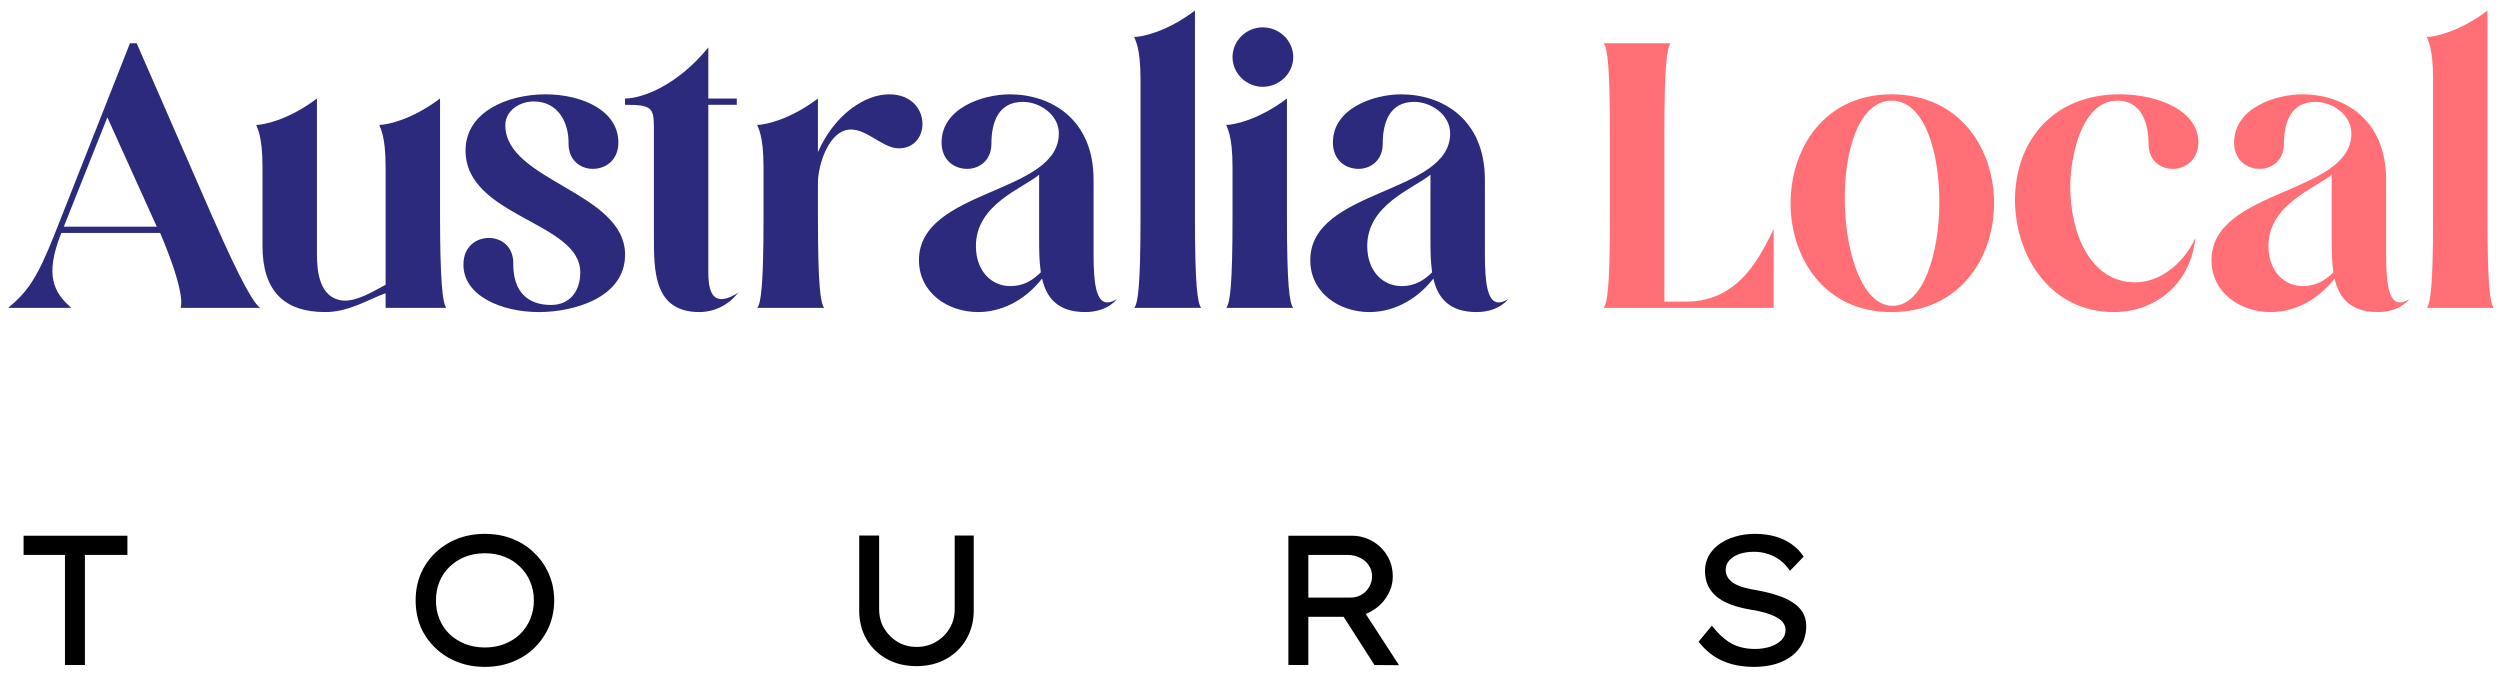 <svg xmlns="http://www.w3.org/2000/svg" width="203" height="55" viewBox="0 0 203 55" fill="none"><path d="M5.794 25H0.66C2.224 23.708 3.006 22.62 4.434 19.016L10.554 3.512H11.098L17.286 17.69C19.7 23.164 20.618 24.626 21.128 25H14.668C14.77 24.66 14.906 23.402 13.002 18.914H4.978C3.584 22.416 4.4 23.776 5.794 25ZM8.718 9.53L5.182 18.404H12.73L8.718 9.53ZM35.731 8V17.35C35.731 22.824 35.935 24.626 36.241 25H31.311V23.81C29.951 24.286 28.353 25.34 26.415 25.34C23.083 25.34 21.315 23.64 21.315 19.968V13.576C21.315 10.958 20.873 10.414 20.805 10.142C21.383 10.142 23.389 9.768 25.735 8V20.682C25.735 22.11 25.973 24.116 27.707 24.388C28.931 24.592 30.597 23.47 31.311 23.13V13.576C31.311 10.958 30.869 10.414 30.801 10.142C31.379 10.142 33.385 9.768 35.731 8ZM41.032 10.176C41.032 14.698 50.756 15.582 50.756 20.682C50.756 24.184 46.574 25.34 43.752 25.34C40.726 25.34 37.598 24.014 37.632 21.464C37.632 20.036 38.652 19.322 39.706 19.322C40.692 19.322 41.678 20.002 41.678 21.362C41.644 23.742 42.902 24.762 44.738 24.762C46.336 24.762 47.118 23.572 47.118 22.11C47.118 17.996 37.802 17.622 37.802 12.216C37.802 9.156 41.1 7.66 44.296 7.66C47.288 7.66 50.212 8.986 50.212 11.57C50.212 12.998 49.192 13.712 48.138 13.712C47.152 13.712 46.166 13.032 46.166 11.672C46.2 9.904 45.282 8.238 43.344 8.238C42.222 8.238 41.032 8.952 41.032 10.176ZM50.75 8.51V8C52.11 8 54.966 6.98 57.516 3.852V8H59.828V8.51H57.516V21.838C57.516 22.62 57.482 24.286 58.57 24.286C59.046 24.286 59.556 24.014 59.93 23.776C58.808 25.204 57.346 25.34 56.802 25.34C53.062 25.34 53.096 21.974 53.096 19.084V10.312C53.096 8.714 52.858 8.51 50.75 8.51ZM72.197 7.66C75.665 7.66 75.665 12.046 72.979 12.046C71.721 12.046 70.429 10.516 69.103 10.516C67.301 10.516 66.417 13.406 66.417 14.834V17.69C66.417 23.164 66.621 24.626 66.927 25H61.487C61.793 24.626 61.997 23.164 61.997 17.69V13.576C61.997 10.958 61.555 10.414 61.487 10.142C62.065 10.142 64.071 9.768 66.417 8V12.352C67.777 9.258 70.259 7.66 72.197 7.66ZM79.414 25.34C76.966 25.34 74.62 23.776 74.62 21.124C74.62 15.31 86.01 15.786 85.976 10.822C85.976 9.326 84.446 8.272 83.052 8.272C81.046 8.272 80.502 9.972 80.502 11.672C80.502 13.032 79.516 13.712 78.53 13.712C77.476 13.712 76.456 12.998 76.456 11.57C76.456 8.782 79.788 7.66 81.998 7.66C85.296 7.66 88.798 9.632 88.798 14.596V20.682C88.798 22.96 89.002 24.558 89.92 24.558C90.158 24.558 90.396 24.456 90.702 24.286C90.056 25.034 89.104 25.34 88.118 25.34C85.874 25.34 84.956 24.15 84.616 22.62C83.12 24.524 81.182 25.34 79.414 25.34ZM84.514 22.11C84.378 21.192 84.378 20.24 84.378 19.322V14.188C83.018 15.31 79.244 16.602 79.244 19.968C79.244 22.042 80.536 23.232 82.032 23.232C83.12 23.232 83.868 22.756 84.514 22.11ZM97.54 25H92.1C92.406 24.626 92.61 23.164 92.61 17.69V6.436C92.61 3.818 92.168 3.274 92.1 3.002C92.678 3.002 94.684 2.628 97.03 0.86V17.69C97.03 23.164 97.234 24.626 97.54 25ZM100.081 4.634C100.081 3.308 101.203 2.22 102.529 2.22C103.889 2.22 105.011 3.308 105.011 4.634C105.011 5.96 103.889 7.048 102.529 7.048C101.203 7.048 100.081 5.96 100.081 4.634ZM105.011 25H99.571C99.877 24.626 100.081 23.164 100.081 17.69V13.576C100.081 10.958 99.639 10.414 99.571 10.142C100.149 10.142 102.155 9.768 104.501 8V17.69C104.501 23.164 104.705 24.626 105.011 25ZM111.189 25.34C108.741 25.34 106.395 23.776 106.395 21.124C106.395 15.31 117.785 15.786 117.751 10.822C117.751 9.326 116.221 8.272 114.827 8.272C112.821 8.272 112.277 9.972 112.277 11.672C112.277 13.032 111.291 13.712 110.305 13.712C109.251 13.712 108.231 12.998 108.231 11.57C108.231 8.782 111.563 7.66 113.773 7.66C117.071 7.66 120.573 9.632 120.573 14.596V20.682C120.573 22.96 120.777 24.558 121.695 24.558C121.933 24.558 122.171 24.456 122.477 24.286C121.831 25.034 120.879 25.34 119.893 25.34C117.649 25.34 116.731 24.15 116.391 22.62C114.895 24.524 112.957 25.34 111.189 25.34ZM116.289 22.11C116.153 21.192 116.153 20.24 116.153 19.322V14.188C114.793 15.31 111.019 16.602 111.019 19.968C111.019 22.042 112.311 23.232 113.807 23.232C114.895 23.232 115.643 22.756 116.289 22.11Z" fill="#2B2A7C"></path><path d="M5.275 54V45.06H1.915V43.5H10.345V45.06H6.895V54H5.275ZM39.375 54.15C38.555 54.15 37.805 54.015 37.125 53.745C36.445 53.475 35.85 53.095 35.34 52.605C34.83 52.115 34.435 51.545 34.155 50.895C33.885 50.235 33.75 49.52 33.75 48.75C33.75 47.98 33.885 47.27 34.155 46.62C34.435 45.96 34.83 45.385 35.34 44.895C35.85 44.405 36.445 44.025 37.125 43.755C37.805 43.485 38.555 43.35 39.375 43.35C40.185 43.35 40.93 43.485 41.61 43.755C42.3 44.025 42.895 44.41 43.395 44.91C43.905 45.4 44.3 45.975 44.58 46.635C44.86 47.285 45 47.99 45 48.75C45 49.51 44.86 50.22 44.58 50.88C44.3 51.53 43.905 52.105 43.395 52.605C42.895 53.095 42.3 53.475 41.61 53.745C40.93 54.015 40.185 54.15 39.375 54.15ZM39.375 52.575C39.955 52.575 40.485 52.48 40.965 52.29C41.455 52.1 41.875 51.835 42.225 51.495C42.585 51.145 42.86 50.74 43.05 50.28C43.25 49.81 43.35 49.3 43.35 48.75C43.35 48.2 43.25 47.695 43.05 47.235C42.86 46.765 42.585 46.36 42.225 46.02C41.875 45.67 41.455 45.4 40.965 45.21C40.485 45.02 39.955 44.925 39.375 44.925C38.795 44.925 38.26 45.02 37.77 45.21C37.29 45.4 36.87 45.67 36.51 46.02C36.15 46.36 35.875 46.765 35.685 47.235C35.495 47.695 35.4 48.2 35.4 48.75C35.4 49.3 35.495 49.81 35.685 50.28C35.875 50.74 36.15 51.145 36.51 51.495C36.87 51.835 37.29 52.1 37.77 52.29C38.26 52.48 38.795 52.575 39.375 52.575ZM74.417 54.09C73.507 54.09 72.702 53.895 72.002 53.505C71.302 53.115 70.752 52.58 70.352 51.9C69.962 51.21 69.767 50.435 69.767 49.575V43.485H71.387V49.47C71.387 50.05 71.522 50.57 71.792 51.03C72.072 51.49 72.437 51.855 72.887 52.125C73.347 52.395 73.857 52.53 74.417 52.53C75.007 52.53 75.532 52.395 75.992 52.125C76.462 51.855 76.832 51.49 77.102 51.03C77.382 50.57 77.522 50.05 77.522 49.47V43.485H79.067V49.575C79.067 50.435 78.867 51.21 78.467 51.9C78.077 52.58 77.532 53.115 76.832 53.505C76.132 53.895 75.327 54.09 74.417 54.09ZM104.617 54V43.5H109.747C110.357 43.5 110.917 43.645 111.427 43.935C111.937 44.225 112.342 44.62 112.642 45.12C112.942 45.62 113.092 46.18 113.092 46.8C113.092 47.39 112.932 47.935 112.612 48.435C112.302 48.935 111.882 49.335 111.352 49.635C110.832 49.935 110.257 50.085 109.627 50.085H106.237V54H104.617ZM111.607 54L108.577 49.26L110.272 48.885L113.602 54.015L111.607 54ZM106.237 48.525H109.657C109.987 48.525 110.282 48.45 110.542 48.3C110.812 48.14 111.022 47.93 111.172 47.67C111.332 47.4 111.412 47.105 111.412 46.785C111.412 46.455 111.322 46.16 111.142 45.9C110.972 45.64 110.732 45.435 110.422 45.285C110.122 45.135 109.782 45.06 109.402 45.06H106.237V48.525ZM142.406 54.15C141.756 54.15 141.156 54.075 140.606 53.925C140.066 53.775 139.571 53.55 139.121 53.25C138.681 52.94 138.281 52.56 137.921 52.11L139.001 50.805C139.551 51.495 140.096 51.985 140.636 52.275C141.176 52.555 141.801 52.695 142.511 52.695C142.941 52.695 143.346 52.635 143.726 52.515C144.106 52.395 144.411 52.22 144.641 51.99C144.871 51.76 144.986 51.485 144.986 51.165C144.986 50.955 144.931 50.77 144.821 50.61C144.721 50.45 144.576 50.315 144.386 50.205C144.206 50.085 143.991 49.98 143.741 49.89C143.501 49.8 143.246 49.725 142.976 49.665C142.706 49.595 142.426 49.54 142.136 49.5C141.546 49.4 141.021 49.265 140.561 49.095C140.101 48.925 139.711 48.71 139.391 48.45C139.081 48.19 138.846 47.89 138.686 47.55C138.526 47.2 138.446 46.8 138.446 46.35C138.446 45.91 138.546 45.505 138.746 45.135C138.956 44.765 139.241 44.45 139.601 44.19C139.971 43.92 140.401 43.715 140.891 43.575C141.381 43.425 141.911 43.35 142.481 43.35C143.091 43.35 143.646 43.42 144.146 43.56C144.646 43.7 145.091 43.91 145.481 44.19C145.871 44.46 146.196 44.795 146.456 45.195L145.346 46.35C145.116 46.01 144.851 45.725 144.551 45.495C144.251 45.265 143.921 45.095 143.561 44.985C143.211 44.865 142.836 44.805 142.436 44.805C141.986 44.805 141.586 44.865 141.236 44.985C140.896 45.105 140.626 45.275 140.426 45.495C140.226 45.705 140.126 45.96 140.126 46.26C140.126 46.49 140.181 46.695 140.291 46.875C140.401 47.055 140.561 47.215 140.771 47.355C140.981 47.485 141.251 47.6 141.581 47.7C141.911 47.79 142.286 47.87 142.706 47.94C143.276 48.04 143.801 48.17 144.281 48.33C144.771 48.48 145.191 48.67 145.541 48.9C145.901 49.12 146.176 49.39 146.366 49.71C146.566 50.03 146.666 50.405 146.666 50.835C146.666 51.505 146.491 52.09 146.141 52.59C145.791 53.09 145.296 53.475 144.656 53.745C144.026 54.015 143.276 54.15 142.406 54.15Z" fill="black"></path><path d="M144.021 18.608V25H130.217C130.523 24.626 130.727 23.164 130.727 17.69V10.822C130.727 5.348 130.523 3.886 130.217 3.512H135.657C135.351 3.886 135.147 5.348 135.147 10.822V24.49H136.915C141.335 24.49 143.001 20.614 144.021 18.608ZM153.581 25.34C142.667 25.34 142.667 7.66 153.581 7.66C164.699 7.66 164.699 25.34 153.581 25.34ZM153.615 8.17C148.209 8.17 148.821 24.83 153.683 24.83C158.613 24.83 158.885 8.17 153.615 8.17ZM178.508 11.57C178.474 12.998 177.454 13.712 176.434 13.712C175.414 13.712 174.462 13.032 174.462 11.672C174.462 10.006 173.884 8.17 171.946 8.17C168.92 8.17 168.104 12.964 168.104 15.14C168.104 18.948 169.736 22.926 173.374 22.926C175.278 22.926 177.216 21.566 178.27 19.322C177.828 23.266 174.836 25.34 171.64 25.34C166.472 25.34 163.616 20.75 163.616 16.228C163.65 11.162 166.982 7.626 172.15 7.66C175.244 7.66 178.508 8.986 178.508 11.57ZM184.369 25.34C181.921 25.34 179.575 23.776 179.575 21.124C179.575 15.31 190.965 15.786 190.931 10.822C190.931 9.326 189.401 8.272 188.007 8.272C186.001 8.272 185.457 9.972 185.457 11.672C185.457 13.032 184.471 13.712 183.485 13.712C182.431 13.712 181.411 12.998 181.411 11.57C181.411 8.782 184.743 7.66 186.953 7.66C190.251 7.66 193.753 9.632 193.753 14.596V20.682C193.753 22.96 193.957 24.558 194.875 24.558C195.113 24.558 195.351 24.456 195.657 24.286C195.011 25.034 194.059 25.34 193.073 25.34C190.829 25.34 189.911 24.15 189.571 22.62C188.075 24.524 186.137 25.34 184.369 25.34ZM189.469 22.11C189.333 21.192 189.333 20.24 189.333 19.322V14.188C187.973 15.31 184.199 16.602 184.199 19.968C184.199 22.042 185.491 23.232 186.987 23.232C188.075 23.232 188.823 22.756 189.469 22.11ZM202.495 25H197.055C197.361 24.626 197.565 23.164 197.565 17.69V6.436C197.565 3.818 197.123 3.274 197.055 3.002C197.633 3.002 199.639 2.628 201.985 0.86V17.69C201.985 23.164 202.189 24.626 202.495 25Z" fill="#FF6F75"></path></svg>